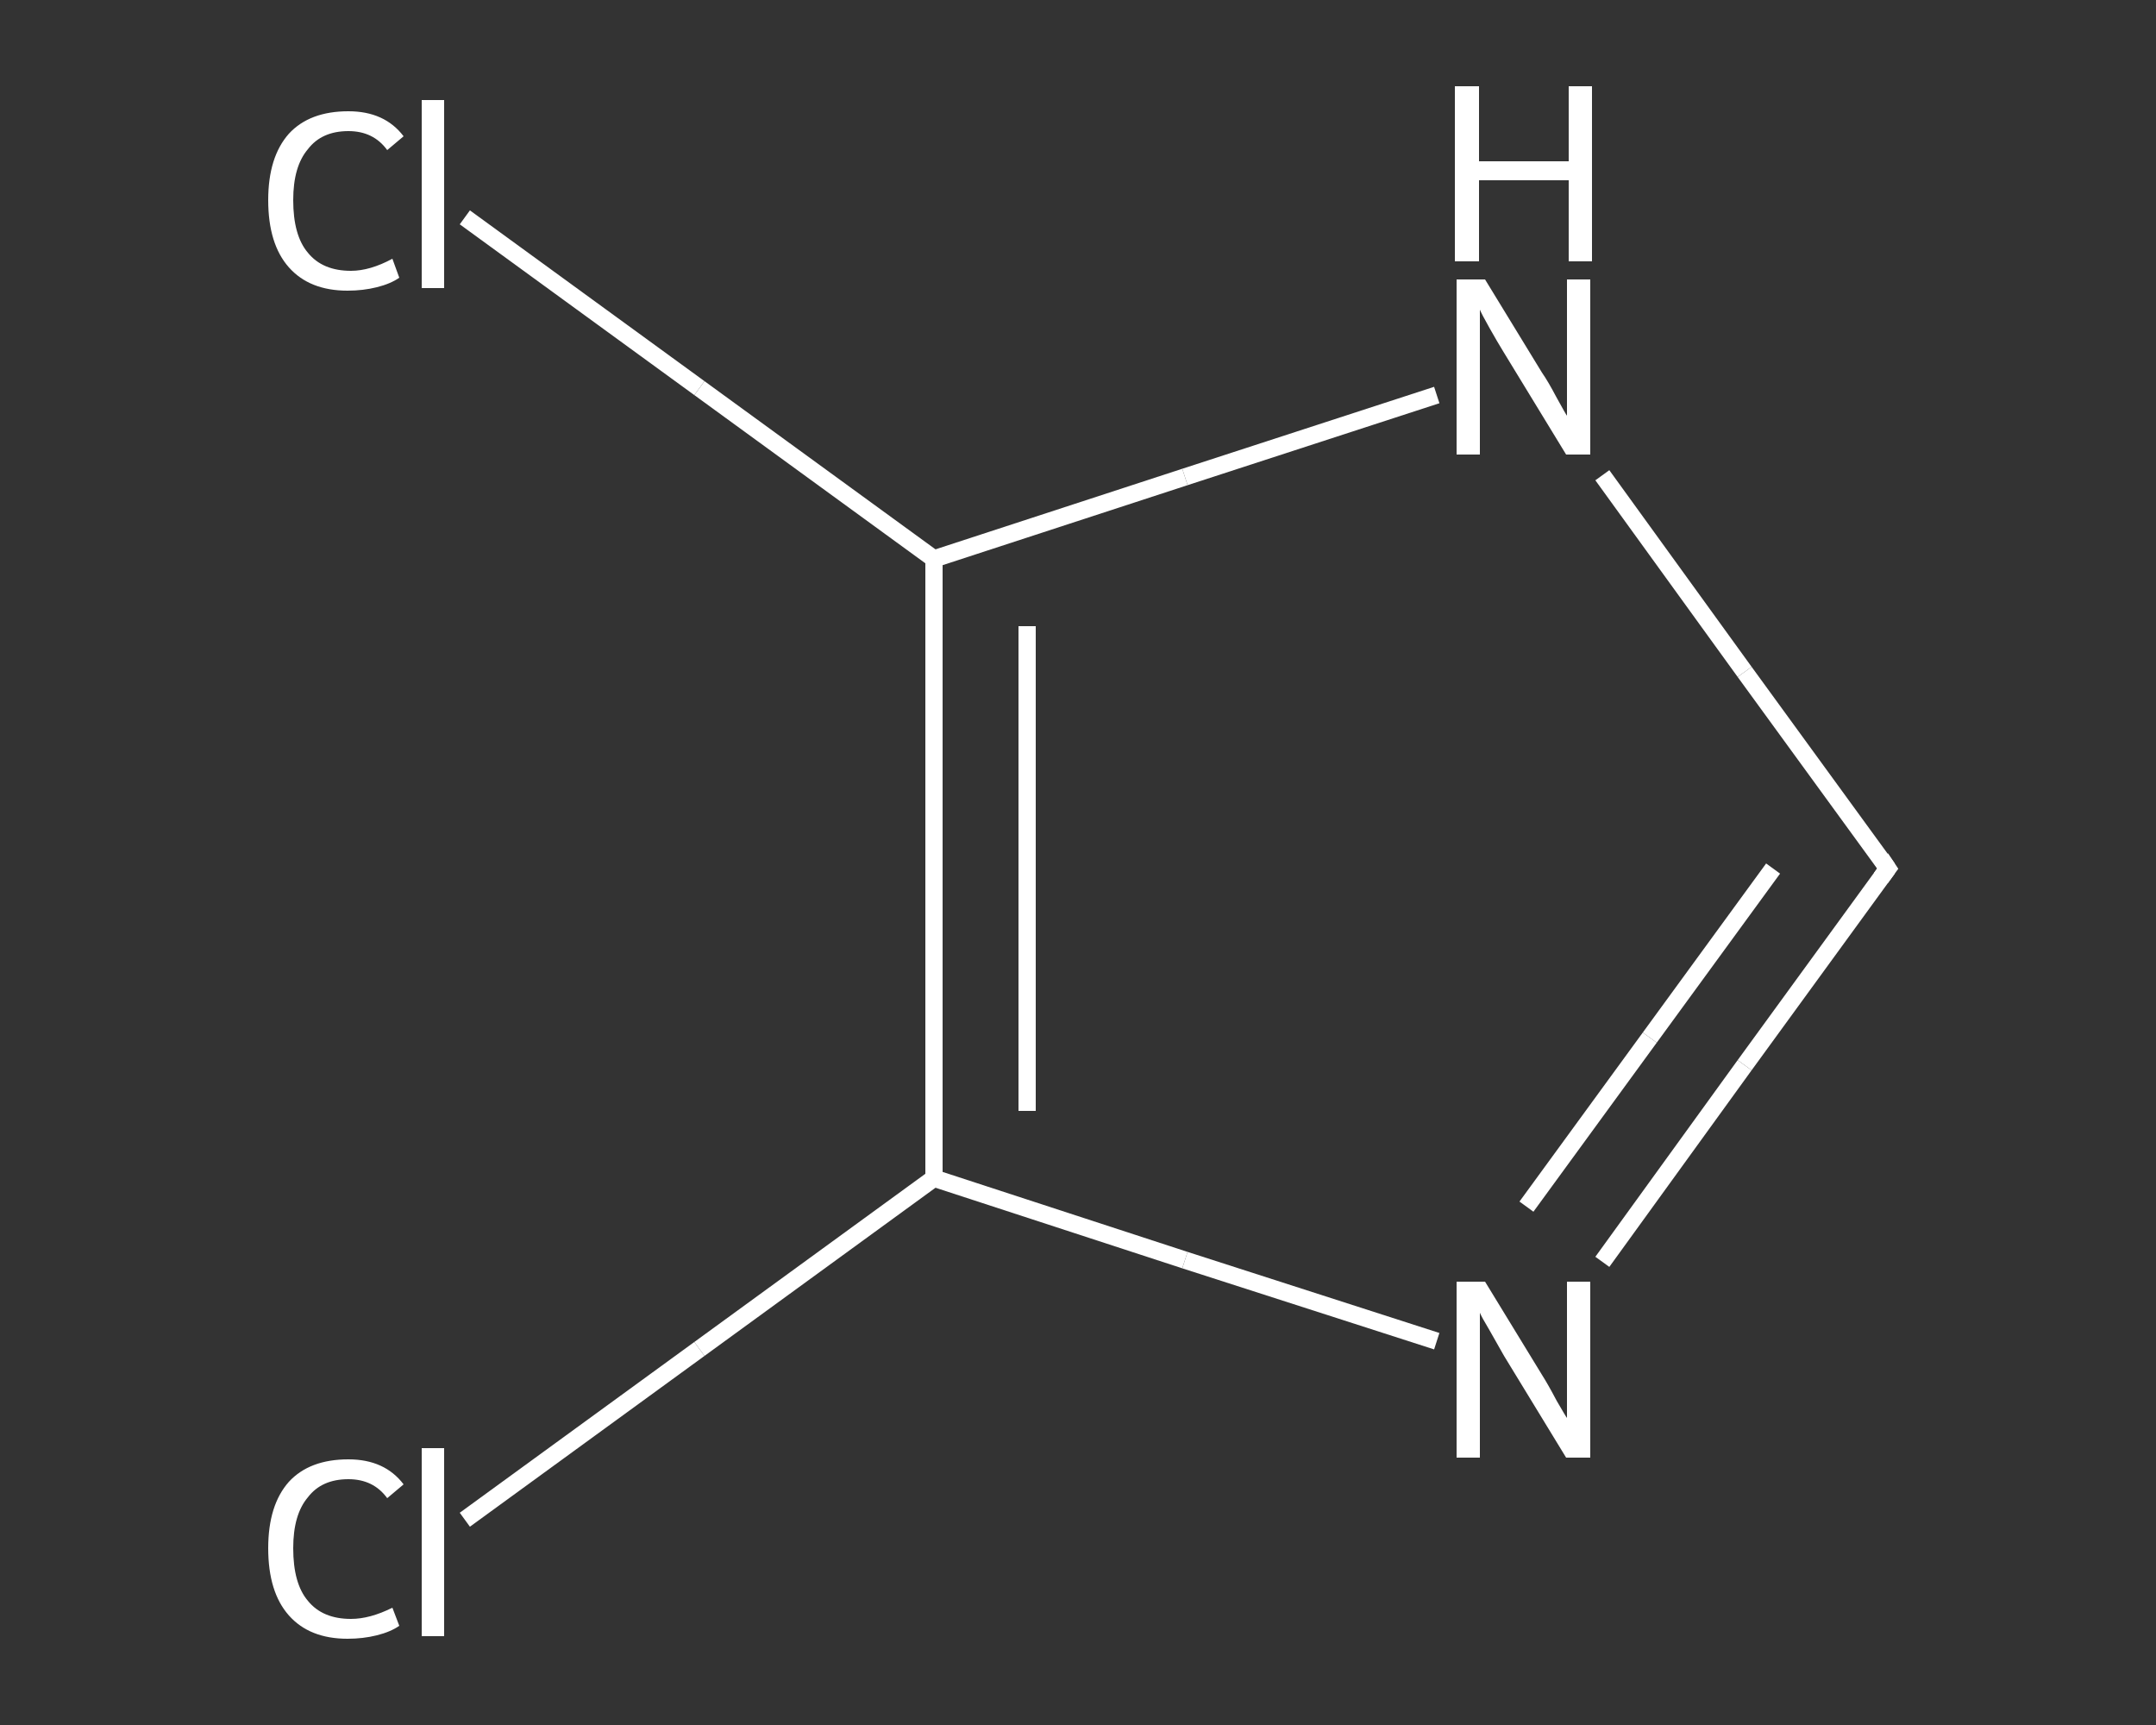 <?xml version='1.0' encoding='iso-8859-1'?>
<svg version='1.1' baseProfile='full'
              xmlns='http://www.w3.org/2000/svg'
                      xmlns:rdkit='http://www.rdkit.org/xml'
                      xmlns:xlink='http://www.w3.org/1999/xlink'
                  xml:space='preserve'
width='250px' height='200px' viewBox='0 0 250 200'>
<rect x="0" y="0" width="250" height="200" fill="#333333" stroke="none"/>
<!-- END OF HEADER -->
<rect style='opacity:1.0;fill:transparent;stroke:none' width='250.0' height='200.0' x='0.0' y='0.0'> </rect>
<path class='bond-0 atom-0 atom-1' d='M 53.9,176.2 L 81.1,156.4' style='fill:none;fill-rule:evenodd;stroke:#FFFFFF;stroke-width:2.0px;stroke-linecap:butt;stroke-linejoin:miter;stroke-opacity:1' />
<path class='bond-0 atom-0 atom-1' d='M 81.1,156.4 L 108.3,136.6' style='fill:none;fill-rule:evenodd;stroke:#FFFFFF;stroke-width:2.0px;stroke-linecap:butt;stroke-linejoin:miter;stroke-opacity:1' />
<path class='bond-1 atom-1 atom-2' d='M 108.3,136.6 L 137.4,146.1' style='fill:none;fill-rule:evenodd;stroke:#FFFFFF;stroke-width:2.0px;stroke-linecap:butt;stroke-linejoin:miter;stroke-opacity:1' />
<path class='bond-1 atom-1 atom-2' d='M 137.4,146.1 L 166.6,155.5' style='fill:none;fill-rule:evenodd;stroke:#FFFFFF;stroke-width:2.0px;stroke-linecap:butt;stroke-linejoin:miter;stroke-opacity:1' />
<path class='bond-2 atom-2 atom-3' d='M 185.8,146.3 L 202.3,123.5' style='fill:none;fill-rule:evenodd;stroke:#FFFFFF;stroke-width:2.0px;stroke-linecap:butt;stroke-linejoin:miter;stroke-opacity:1' />
<path class='bond-2 atom-2 atom-3' d='M 202.3,123.5 L 218.9,100.7' style='fill:none;fill-rule:evenodd;stroke:#FFFFFF;stroke-width:2.0px;stroke-linecap:butt;stroke-linejoin:miter;stroke-opacity:1' />
<path class='bond-2 atom-2 atom-3' d='M 177.0,139.9 L 191.3,120.3' style='fill:none;fill-rule:evenodd;stroke:#FFFFFF;stroke-width:2.0px;stroke-linecap:butt;stroke-linejoin:miter;stroke-opacity:1' />
<path class='bond-2 atom-2 atom-3' d='M 191.3,120.3 L 205.6,100.7' style='fill:none;fill-rule:evenodd;stroke:#FFFFFF;stroke-width:2.0px;stroke-linecap:butt;stroke-linejoin:miter;stroke-opacity:1' />
<path class='bond-3 atom-3 atom-4' d='M 218.9,100.7 L 202.3,77.9' style='fill:none;fill-rule:evenodd;stroke:#FFFFFF;stroke-width:2.0px;stroke-linecap:butt;stroke-linejoin:miter;stroke-opacity:1' />
<path class='bond-3 atom-3 atom-4' d='M 202.3,77.9 L 185.8,55.1' style='fill:none;fill-rule:evenodd;stroke:#FFFFFF;stroke-width:2.0px;stroke-linecap:butt;stroke-linejoin:miter;stroke-opacity:1' />
<path class='bond-4 atom-4 atom-5' d='M 166.6,45.8 L 137.4,55.3' style='fill:none;fill-rule:evenodd;stroke:#FFFFFF;stroke-width:2.0px;stroke-linecap:butt;stroke-linejoin:miter;stroke-opacity:1' />
<path class='bond-4 atom-4 atom-5' d='M 137.4,55.3 L 108.3,64.8' style='fill:none;fill-rule:evenodd;stroke:#FFFFFF;stroke-width:2.0px;stroke-linecap:butt;stroke-linejoin:miter;stroke-opacity:1' />
<path class='bond-5 atom-5 atom-6' d='M 108.3,64.8 L 81.1,45.0' style='fill:none;fill-rule:evenodd;stroke:#FFFFFF;stroke-width:2.0px;stroke-linecap:butt;stroke-linejoin:miter;stroke-opacity:1' />
<path class='bond-5 atom-5 atom-6' d='M 81.1,45.0 L 53.9,25.2' style='fill:none;fill-rule:evenodd;stroke:#FFFFFF;stroke-width:2.0px;stroke-linecap:butt;stroke-linejoin:miter;stroke-opacity:1' />
<path class='bond-6 atom-5 atom-1' d='M 108.3,64.8 L 108.3,136.6' style='fill:none;fill-rule:evenodd;stroke:#FFFFFF;stroke-width:2.0px;stroke-linecap:butt;stroke-linejoin:miter;stroke-opacity:1' />
<path class='bond-6 atom-5 atom-1' d='M 119.1,72.6 L 119.1,128.8' style='fill:none;fill-rule:evenodd;stroke:#FFFFFF;stroke-width:2.0px;stroke-linecap:butt;stroke-linejoin:miter;stroke-opacity:1' />
<path d='M 218.1,101.8 L 218.9,100.7 L 218.1,99.5' style='fill:none;stroke:#FFFFFF;stroke-width:2.0px;stroke-linecap:butt;stroke-linejoin:miter;stroke-opacity:1;' />
<path class='atom-0' d='M 31.1 179.5
Q 31.1 174.5, 33.5 171.8
Q 35.9 169.2, 40.4 169.2
Q 44.6 169.2, 46.8 172.1
L 44.9 173.7
Q 43.3 171.5, 40.4 171.5
Q 37.3 171.5, 35.7 173.6
Q 34.0 175.6, 34.0 179.5
Q 34.0 183.6, 35.7 185.6
Q 37.4 187.7, 40.7 187.7
Q 42.9 187.7, 45.5 186.4
L 46.3 188.5
Q 45.3 189.2, 43.7 189.6
Q 42.1 190.0, 40.3 190.0
Q 35.9 190.0, 33.5 187.3
Q 31.1 184.6, 31.1 179.5
' fill='#FFFFFF'/>
<path class='atom-0' d='M 48.9 167.9
L 51.5 167.9
L 51.5 189.7
L 48.9 189.7
L 48.9 167.9
' fill='#FFFFFF'/>
<path class='atom-2' d='M 172.2 148.6
L 178.8 159.4
Q 179.5 160.5, 180.5 162.4
Q 181.6 164.3, 181.7 164.4
L 181.7 148.6
L 184.4 148.6
L 184.4 169.0
L 181.6 169.0
L 174.4 157.2
Q 173.6 155.8, 172.7 154.2
Q 171.8 152.7, 171.6 152.2
L 171.6 169.0
L 168.9 169.0
L 168.9 148.6
L 172.2 148.6
' fill='#FFFFFF'/>
<path class='atom-4' d='M 172.2 32.4
L 178.8 43.2
Q 179.5 44.2, 180.5 46.1
Q 181.6 48.1, 181.7 48.2
L 181.7 32.4
L 184.4 32.4
L 184.4 52.7
L 181.6 52.7
L 174.4 40.9
Q 173.6 39.6, 172.7 38.0
Q 171.8 36.4, 171.6 35.9
L 171.6 52.7
L 168.9 52.7
L 168.9 32.4
L 172.2 32.4
' fill='#FFFFFF'/>
<path class='atom-4' d='M 168.7 10.0
L 171.5 10.0
L 171.5 18.7
L 181.9 18.7
L 181.9 10.0
L 184.6 10.0
L 184.6 30.3
L 181.9 30.3
L 181.9 20.9
L 171.5 20.9
L 171.5 30.3
L 168.7 30.3
L 168.7 10.0
' fill='#FFFFFF'/>
<path class='atom-6' d='M 31.1 23.2
Q 31.1 18.2, 33.5 15.5
Q 35.9 12.9, 40.4 12.9
Q 44.6 12.9, 46.8 15.8
L 44.9 17.4
Q 43.3 15.2, 40.4 15.2
Q 37.3 15.2, 35.7 17.3
Q 34.0 19.3, 34.0 23.2
Q 34.0 27.3, 35.7 29.3
Q 37.4 31.4, 40.7 31.4
Q 42.9 31.4, 45.5 30.0
L 46.3 32.2
Q 45.3 32.9, 43.7 33.3
Q 42.1 33.7, 40.3 33.7
Q 35.9 33.7, 33.5 31.0
Q 31.1 28.3, 31.1 23.2
' fill='#FFFFFF'/>
<path class='atom-6' d='M 48.9 11.6
L 51.5 11.6
L 51.5 33.4
L 48.9 33.4
L 48.9 11.6
' fill='#FFFFFF'/>
</svg>
